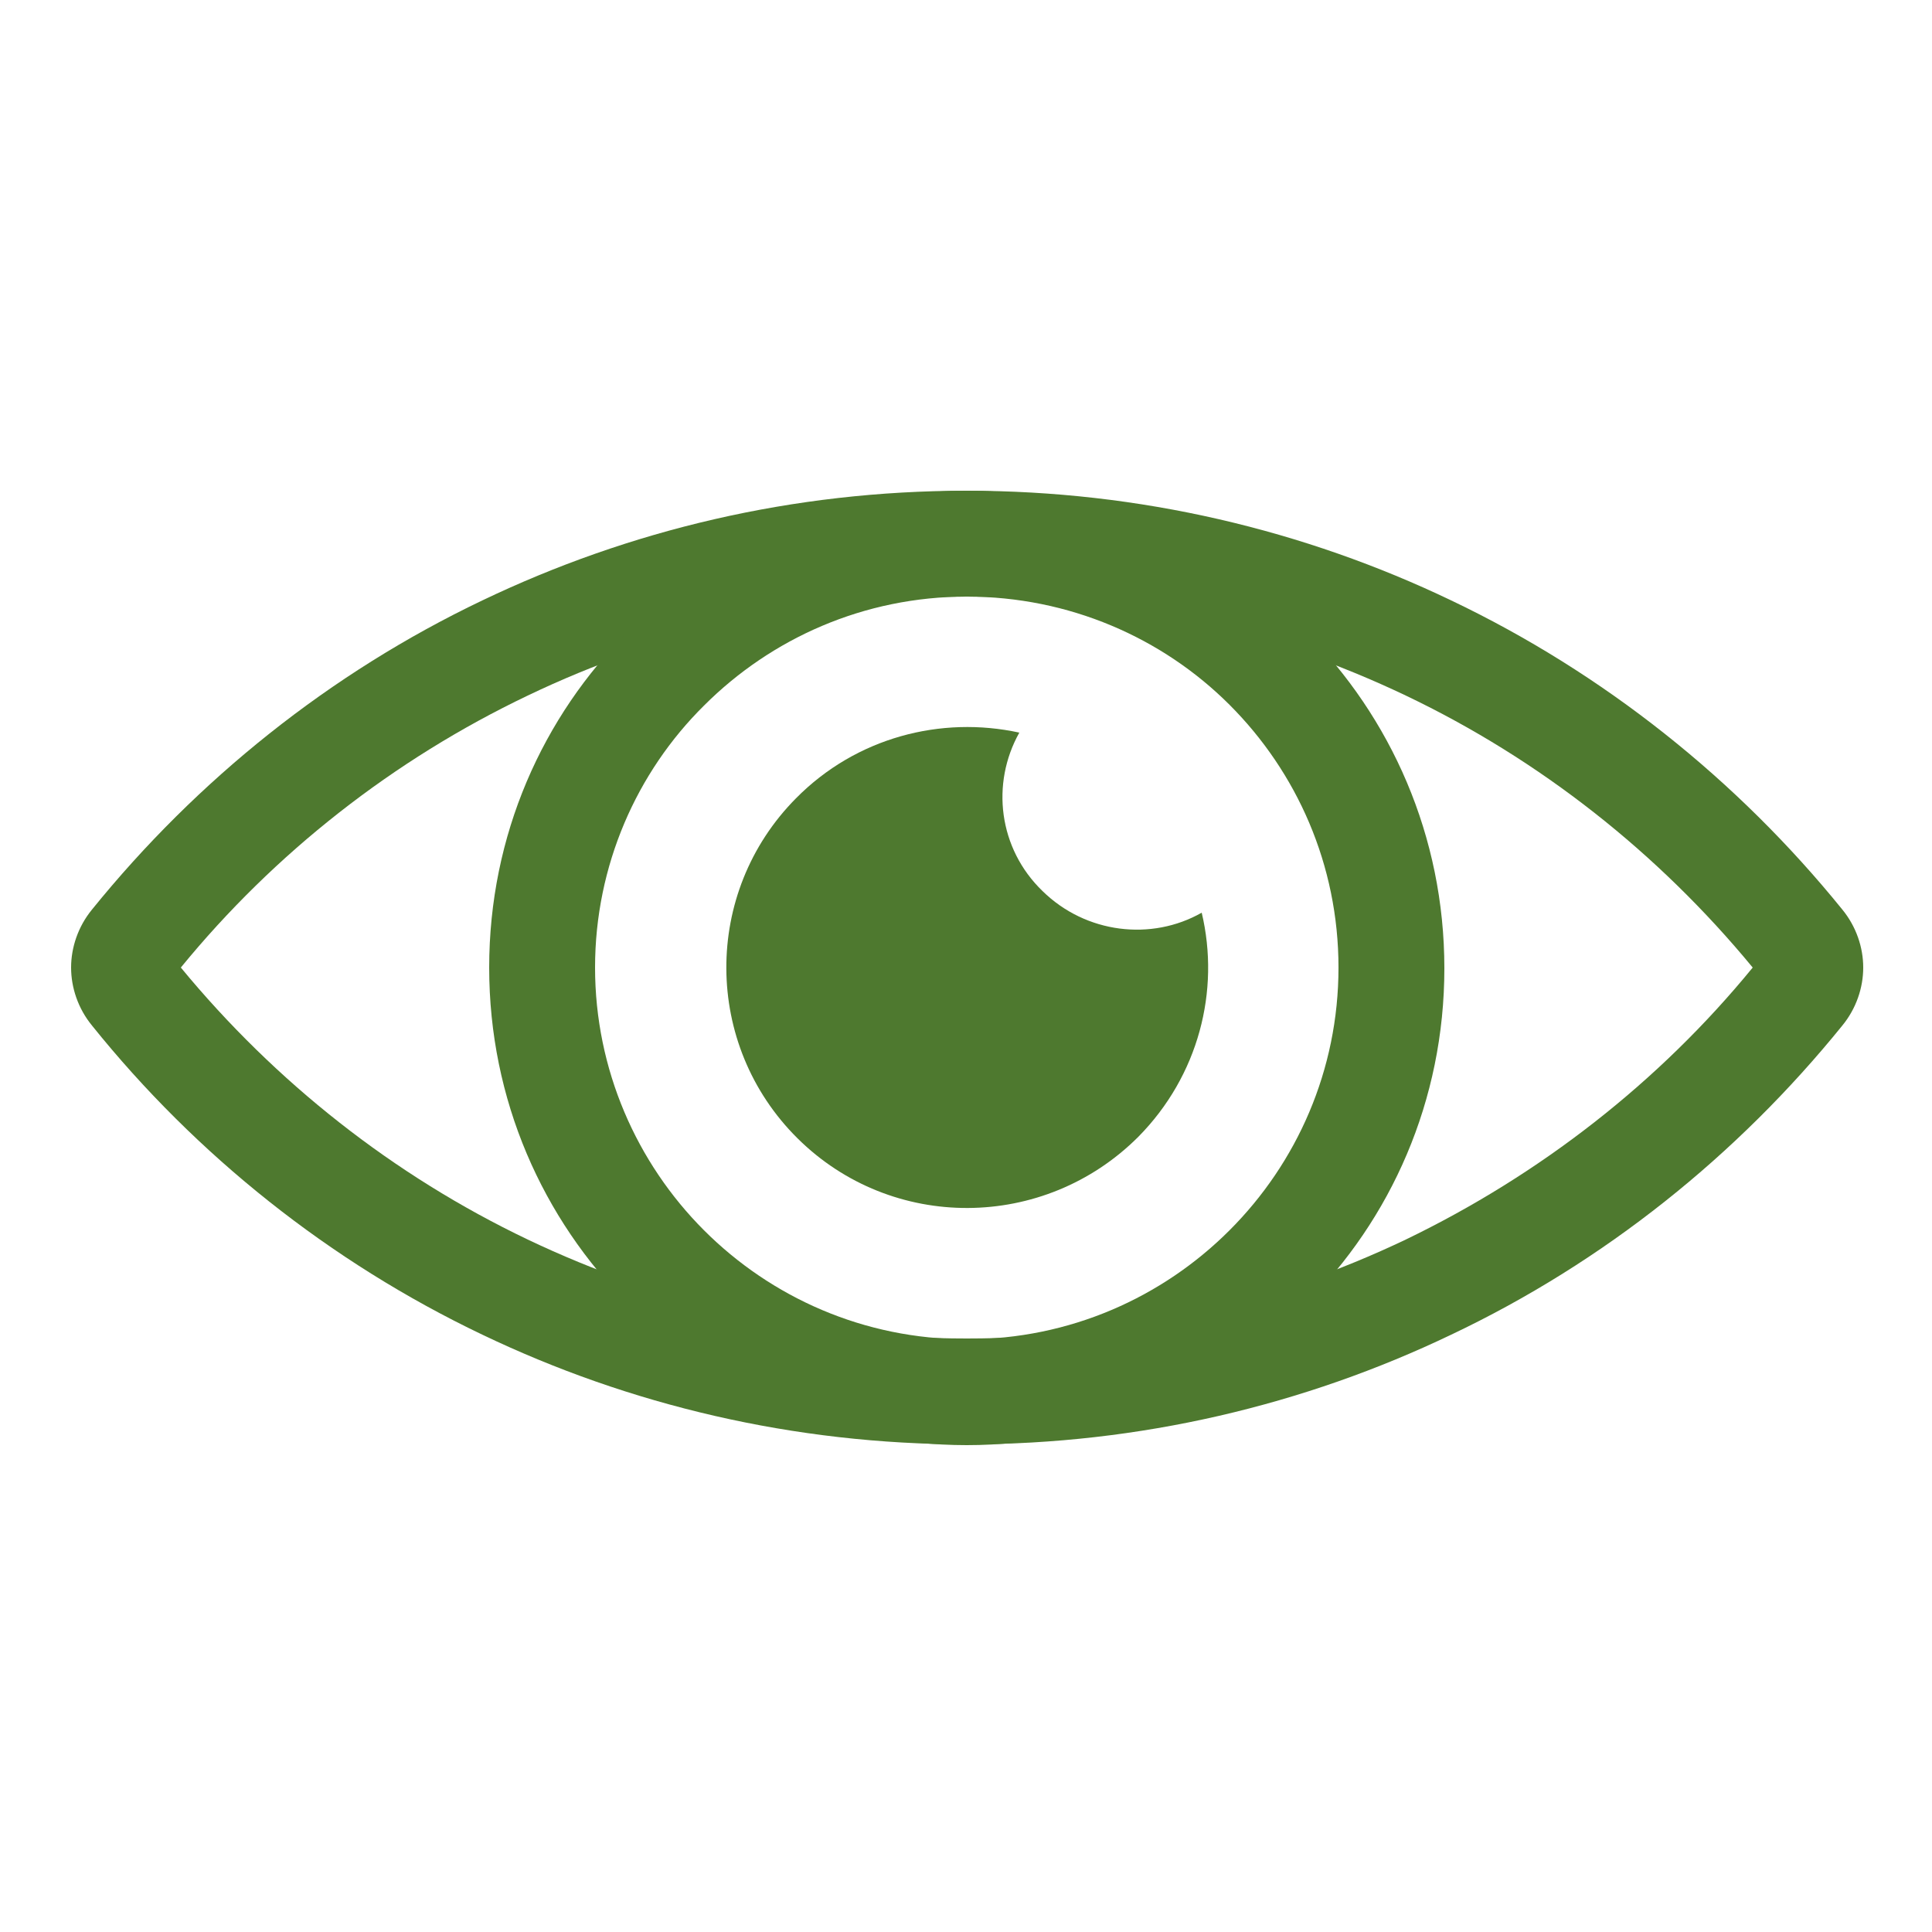 <?xml version="1.0" encoding="utf-8"?>
<!-- Generator: Adobe Illustrator 25.1.0, SVG Export Plug-In . SVG Version: 6.00 Build 0)  -->
<svg version="1.1" id="Livello_1" xmlns="http://www.w3.org/2000/svg" xmlns:xlink="http://www.w3.org/1999/xlink" x="0px" y="0px"
	 viewBox="0 0 250 250" style="enable-background:new 0 0 250 250;" xml:space="preserve">
<style type="text/css">
	.st0{fill:#4E792F;}
	.st1{fill-rule:evenodd;clip-rule:evenodd;fill:#4E792F;}
</style>
<g>
	<g id="Livello_1_1_">
		<path class="st0" d="M125.1,63.5c22.4,0,43.7,5.1,62.7,14.2c19.7,9.4,37,23.2,50.6,40c1.8,2.2,2.7,4.9,2.7,7.5s-0.9,5.3-2.7,7.5
			c-13.6,16.8-30.8,30.6-50.6,40c-19,9.1-40.3,14.2-62.7,14.2s-43.7-5.1-62.7-14.2c-19.7-9.4-37-23.2-50.5-40
			c-1.8-2.2-2.7-4.9-2.7-7.5s0.9-5.3,2.7-7.5c13.6-16.8,30.8-30.6,50.5-40C81.4,68.6,102.6,63.5,125.1,63.5L125.1,63.5z M181.9,90
			c-17.2-8.2-36.4-12.8-56.8-12.8S85.4,81.8,68.3,90c-17.4,8.3-32.8,20.4-44.9,35.2c12.2,14.8,27.5,26.9,44.9,35.2
			c17.2,8.2,36.4,12.8,56.8,12.8s39.6-4.6,56.8-12.8c17.4-8.4,32.8-20.4,44.9-35.2C214.6,110.4,199.3,98.3,181.9,90"/>
		<path class="st0" d="M125.1,77.2c-13.3,0-25.3,5.4-34,14.1C82.4,99.9,77,112,77,125.2s5.4,25.3,14.1,34s20.7,14.1,34,14.1
			s25.3-5.4,34-14.1s14.1-20.7,14.1-34s-5.4-25.3-14.1-34S138.3,77.2,125.1,77.2L125.1,77.2z M81.4,81.6
			c11.2-11.2,26.6-18.1,43.7-18.1s32.5,6.9,43.7,18.1c11.2,11.2,18.1,26.6,18.1,43.7s-6.9,32.5-18.1,43.6s-26.6,18.1-43.7,18.1
			s-32.5-6.9-43.7-18.1s-18.1-26.6-18.1-43.7S70.2,92.7,81.4,81.6"/>
		<path class="st1" d="M131.9,94.8c-10.1-2.2-21.1,0.6-28.9,8.5c-12.1,12.2-12,31.9,0.2,44s31.9,12,44.1-0.2
			c7.8-7.9,10.6-18.9,8.2-29c-6.5,3.7-15,2.7-20.6-2.8C129.2,109.8,128.2,101.4,131.9,94.8"/>
	</g>
</g>
</svg>
